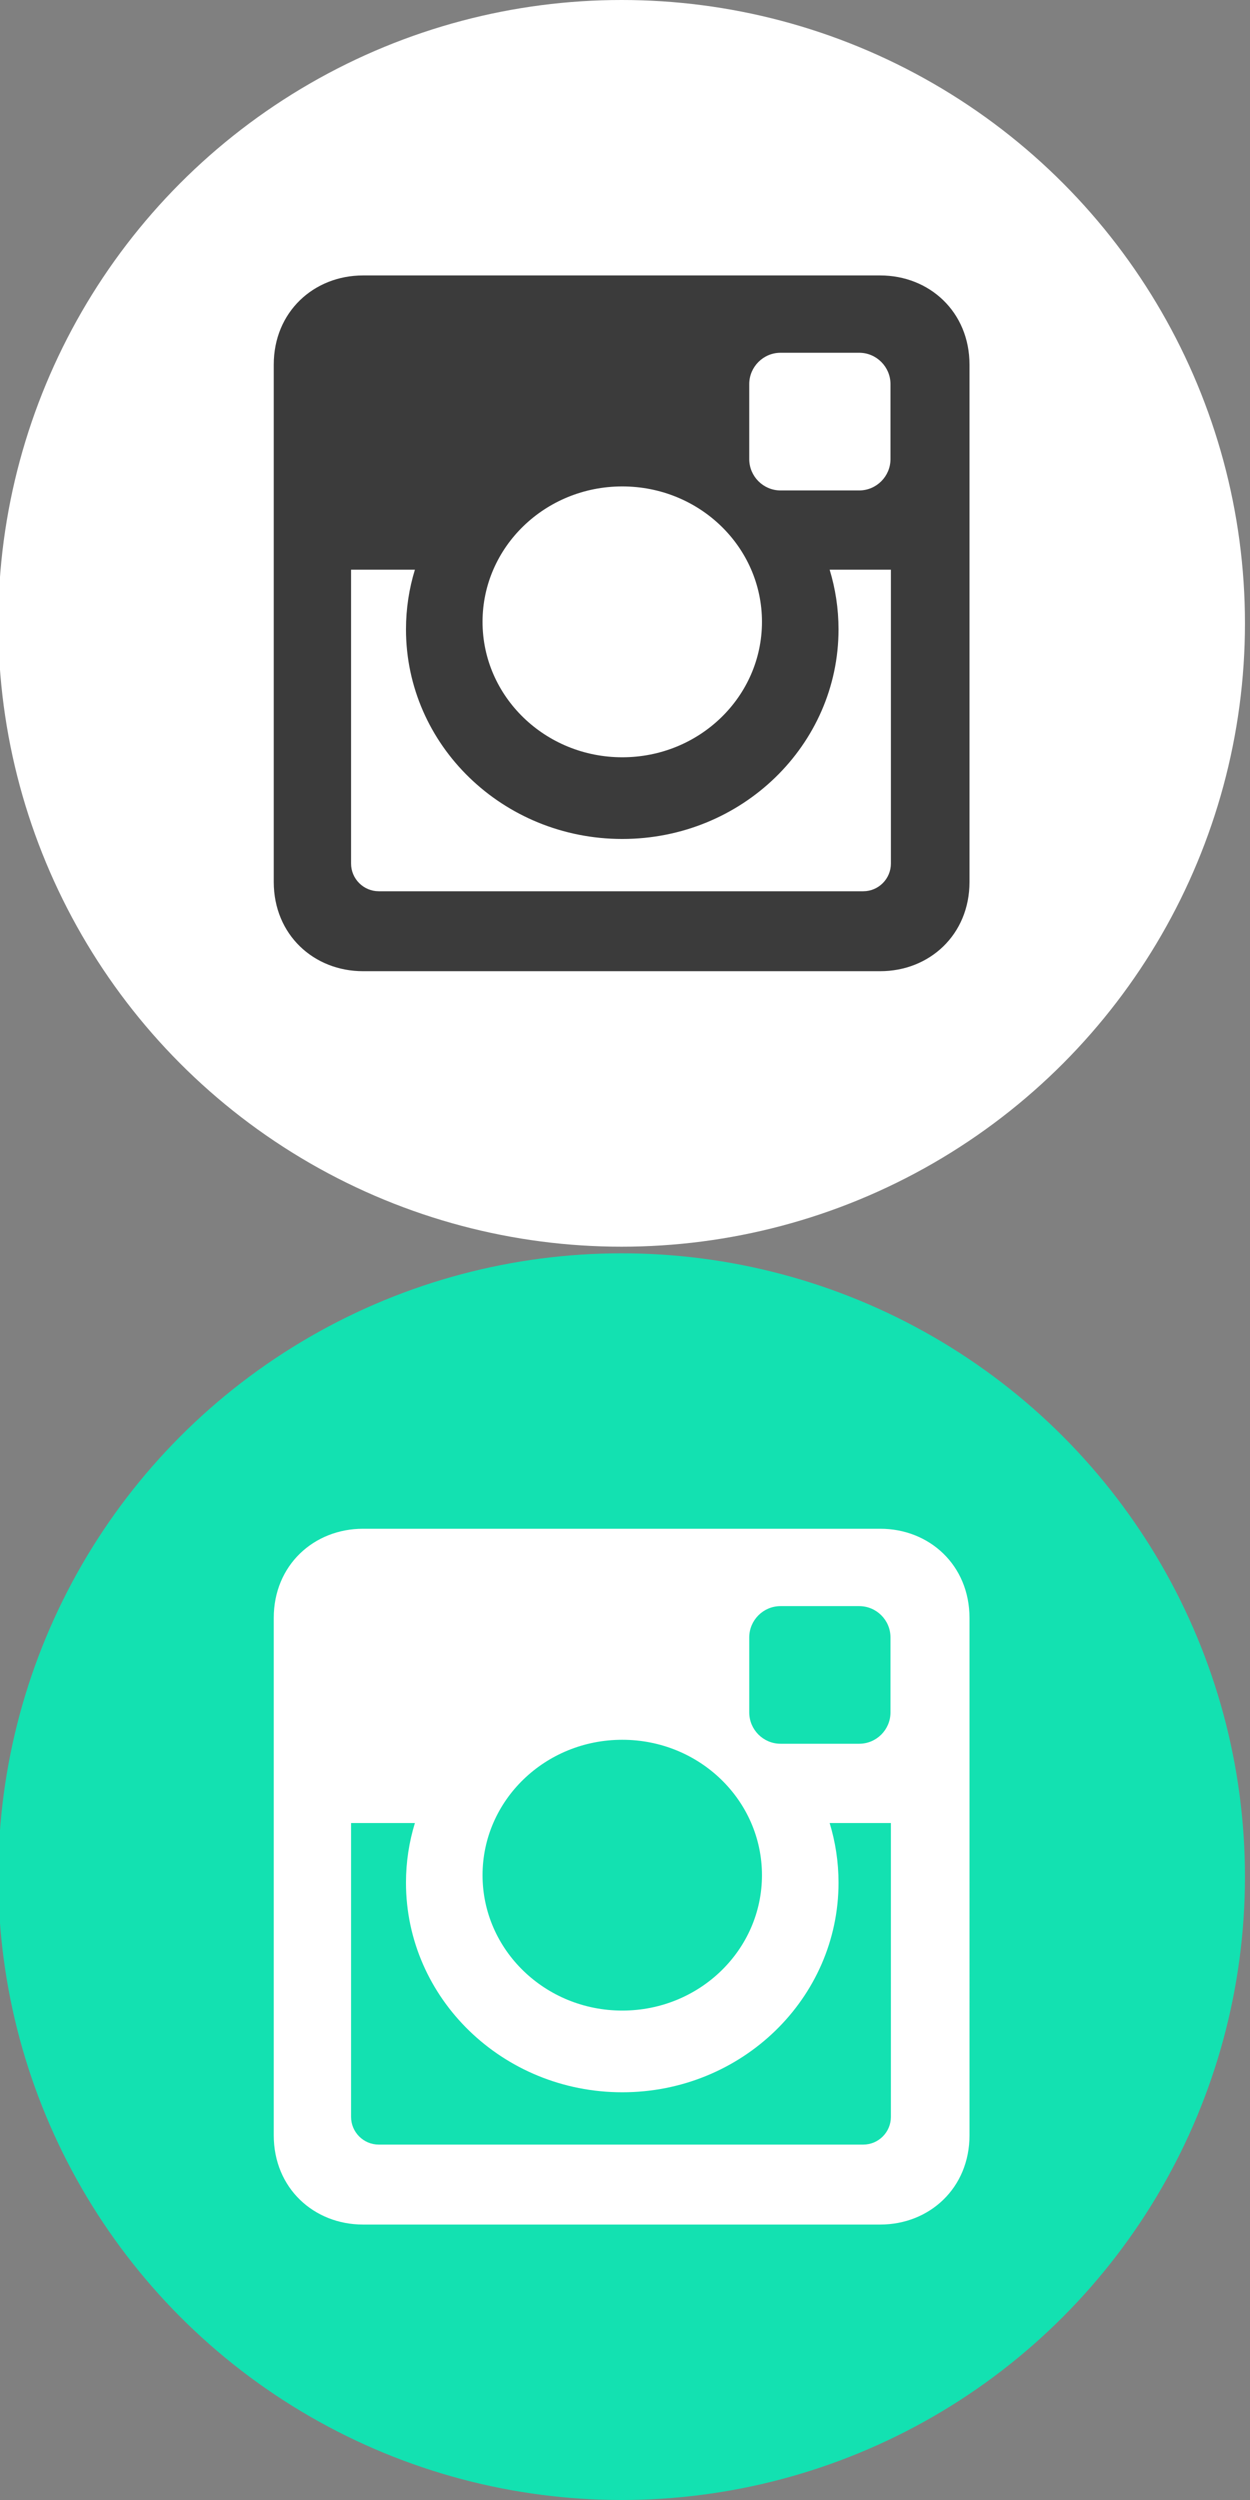 <?xml version="1.0" encoding="utf-8"?>
<!-- Generator: Adobe Illustrator 16.0.0, SVG Export Plug-In . SVG Version: 6.00 Build 0)  -->
<!DOCTYPE svg PUBLIC "-//W3C//DTD SVG 1.1//EN" "http://www.w3.org/Graphics/SVG/1.1/DTD/svg11.dtd">
<svg version="1.1" id="Layer_1" xmlns="http://www.w3.org/2000/svg" xmlns:xlink="http://www.w3.org/1999/xlink" x="0px" y="0px"
	 width="28px" height="56px" viewBox="0 0 28 56" enable-background="new 0 0 28 56" xml:space="preserve">
<rect x="0" y="0" width="28" height="56" fill="#808080" stroke="none"/>
<circle fill="#FFFFFF" cx="13.924" cy="13.963" r="13.963"/>
<path fill="#3B3B3B" d="M8.132,6.17h11.585c1.1,0,2,0.814,2,2v11.585c0,1.186-0.9,2-2,2H8.132c-1.1,0-2-0.814-2-2V8.17
	C6.131,6.984,7.032,6.17,8.132,6.17 M17.484,7.902c-0.386,0-0.701,0.316-0.701,0.702v1.68c0,0.386,0.315,0.702,0.701,0.702h1.762
	c0.386,0,0.701-0.316,0.701-0.702v-1.68c0-0.386-0.315-0.702-0.701-0.702H17.484L17.484,7.902z M19.955,12.761h-1.371
	c0.129,0.423,0.199,0.873,0.199,1.337c0,2.592-2.169,4.695-4.844,4.695s-4.845-2.103-4.845-4.695c0-0.464,0.07-0.914,0.2-1.337
	H7.864v6.583c0,0.341,0.278,0.62,0.62,0.62h10.853c0.342,0,0.619-0.279,0.619-0.62V12.761z M13.939,10.896
	c-1.729,0-3.13,1.358-3.13,3.033s1.402,3.034,3.13,3.034c1.729,0,3.129-1.358,3.129-3.034S15.668,10.896,13.939,10.896"/>
<rect x="6.131" y="6.17" fill="none" width="15.585" height="15.585"/>
<circle fill="#13E1B1" cx="13.924" cy="42.037" r="13.963"/>
<path fill="#FFFFFF" d="M8.132,34.244h11.585c1.1,0,2,0.814,2,2V47.83c0,1.186-0.9,2-2,2H8.132c-1.1,0-2-0.814-2-2V36.244
	C6.131,35.059,7.032,34.244,8.132,34.244 M17.484,35.977c-0.386,0-0.701,0.315-0.701,0.701v1.68c0,0.387,0.315,0.702,0.701,0.702
	h1.762c0.386,0,0.701-0.315,0.701-0.702v-1.68c0-0.387-0.315-0.701-0.701-0.701H17.484L17.484,35.977z M19.955,40.836h-1.371
	c0.129,0.423,0.199,0.872,0.199,1.336c0,2.593-2.169,4.695-4.844,4.695s-4.845-2.103-4.845-4.695c0-0.464,0.07-0.913,0.2-1.336
	H7.864v6.583c0,0.341,0.278,0.62,0.62,0.62h10.853c0.342,0,0.619-0.279,0.619-0.62V40.836z M13.939,38.971
	c-1.729,0-3.13,1.357-3.13,3.033c0,1.675,1.402,3.033,3.13,3.033c1.729,0,3.129-1.358,3.129-3.033
	C17.068,40.328,15.668,38.971,13.939,38.971"/>
<rect x="6.131" y="34.244" fill="none" width="15.585" height="15.586"/>
</svg>
